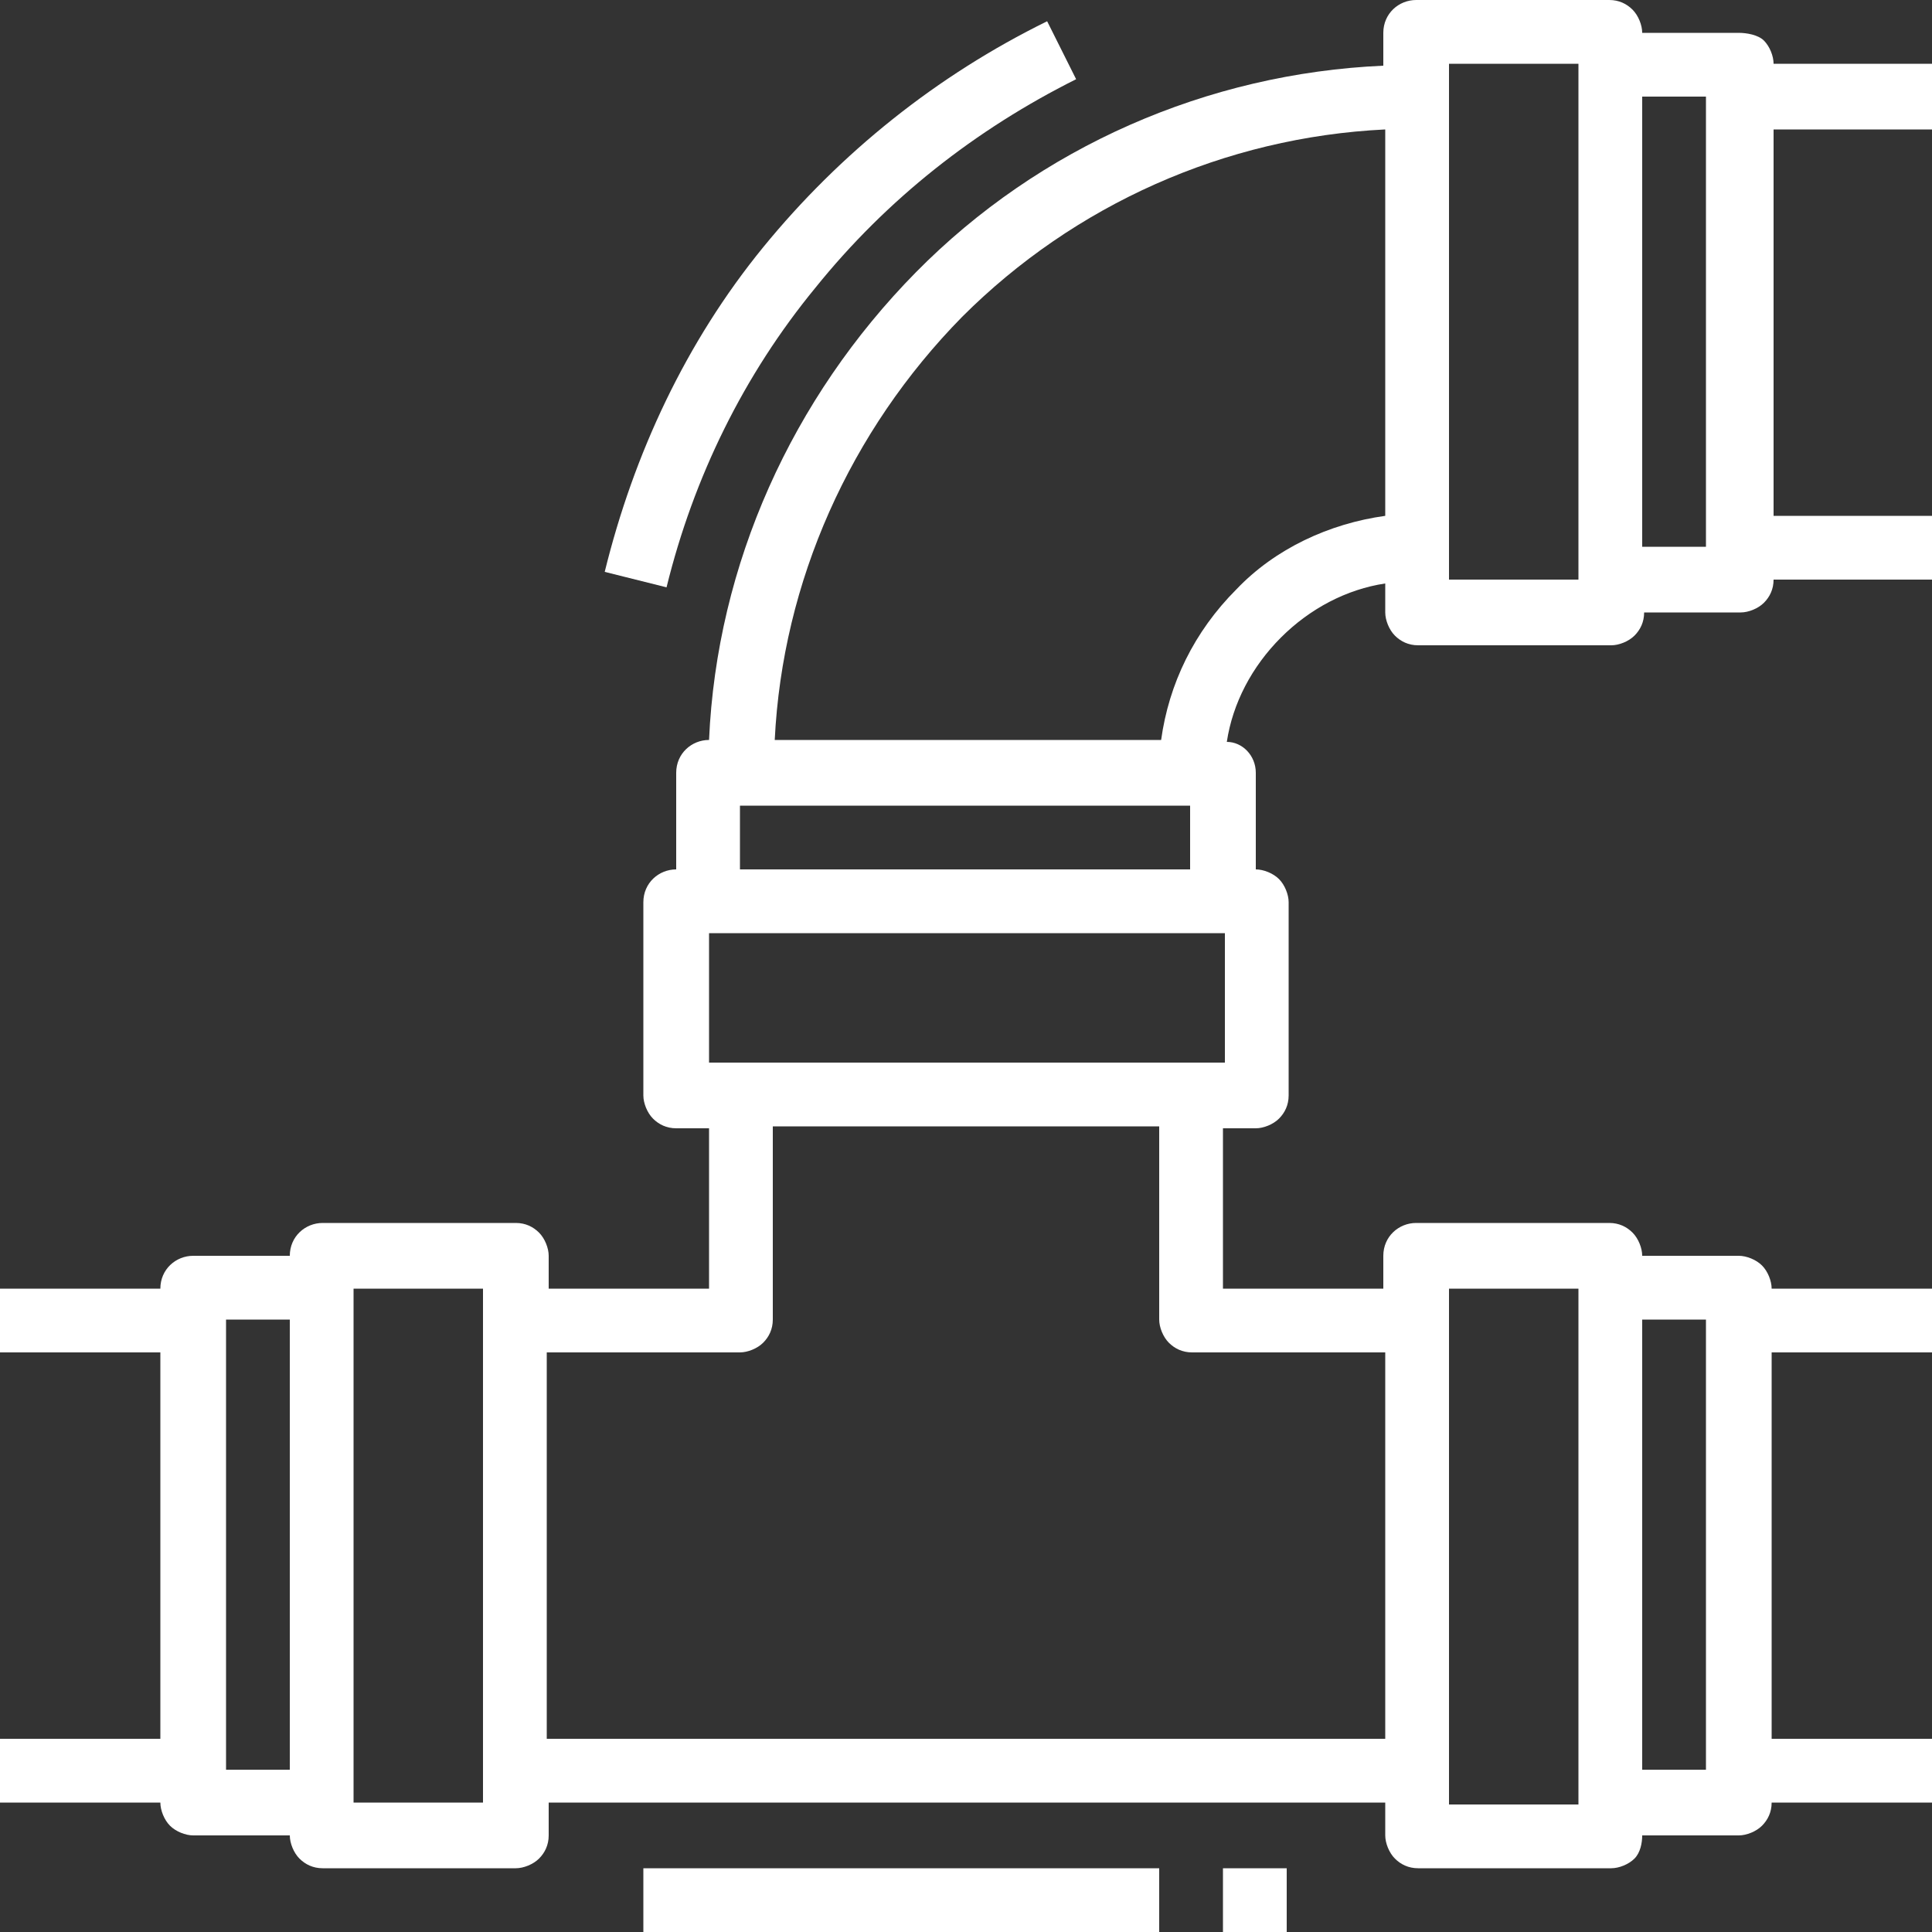 <?xml version="1.0" encoding="UTF-8"?>
<svg xmlns="http://www.w3.org/2000/svg" xml:space="preserve" viewBox="0 0 100 100" width="100" height="100" fill="#ffffff">
  <rect x="0" y="0" width="100" height="100" fill="#333333" stroke="none"/>
  <path d="M90 1.7h-5c0-.4-.2-.9-.5-1.2-.3-.3-.7-.5-1.2-.5h-10c-.9 0-1.7.7-1.7 1.7v1.7c-9.1.4-17.8 4.2-24.2 10.7-6.4 6.5-10.3 15.1-10.7 24.2-.9 0-1.7.7-1.7 1.7v5c-.9 0-1.7.7-1.7 1.7v10c0 .4.2.9.5 1.2.3.3.7.5 1.2.5h1.7v8.3h-8.3V65c0-.4-.2-.9-.5-1.2-.3-.3-.7-.5-1.2-.5h-10c-.9 0-1.7.7-1.7 1.7h-5c-.9 0-1.7.7-1.7 1.7H0V70h8.3v20H0v3.3h8.3c0 .4.2.9.5 1.2.3.3.8.5 1.2.5h5c0 .4.2.9.5 1.2.3.3.7.5 1.2.5h10c.4 0 .9-.2 1.2-.5s.5-.7.5-1.2v-1.7h43.3V95c0 .4.2.9.5 1.2.3.3.7.5 1.2.5h10c.4 0 .9-.2 1.2-.5s.4-.8.4-1.2h5c.4 0 .9-.2 1.2-.5.3-.3.5-.7.5-1.2h8.3V90h-8.3V70h8.3v-3.3h-8.3c0-.4-.2-.9-.5-1.2-.3-.3-.8-.5-1.2-.5h-5c0-.4-.2-.9-.5-1.2-.3-.3-.7-.5-1.2-.5h-10c-.9 0-1.7.7-1.7 1.7v1.7h-8.3v-8.3H65c.4 0 .9-.2 1.2-.5.3-.3.5-.7.5-1.2v-10c0-.4-.2-.9-.5-1.2s-.8-.5-1.2-.5v-5c0-.9-.7-1.6-1.5-1.6.3-2 1.3-3.9 2.8-5.4 1.5-1.5 3.4-2.5 5.4-2.8v1.5c0 .4.2.9.5 1.2.3.3.7.5 1.2.5h10c.4 0 .9-.2 1.2-.5.3-.3.5-.7.5-1.2h5c.4 0 .9-.2 1.2-.5s.5-.7.5-1.2h8.3v-3.3h-8.3v-20h8.3V3.3h-8.3c0-.4-.2-.9-.5-1.2s-.9-.4-1.3-.4zm-78.3 90V68.3H15v23.3h-3.3zM25 93.3h-6.7V66.7H25v26.6zm63.3-25v23.3H85V68.3h3.3zM75 66.7h6.7v26.7H75V66.7zM61.7 70h10v20H28.3V70h10c.4 0 .9-.2 1.2-.5s.5-.7.5-1.2v-10h20v10c0 .4.2.9.5 1.2.3.3.7.5 1.2.5zm1.6-15H36.7v-6.7h26.7V55zm-25-10v-3.3h23.3V45H38.3zm21.8-6.7h-20c.4-8.2 3.9-16 9.7-21.9 5.8-5.8 13.6-9.3 21.9-9.7v20c-2.9.4-5.7 1.7-7.7 3.8-2.2 2.2-3.5 4.9-3.9 7.8zM75 30V3.3h6.7V30H75zm13.3-1.7H85V5h3.3v23.3z"></path>
  <path d="m31.3 29.6 3.2.8c1.4-5.7 4-11 7.7-15.5 3.7-4.6 8.3-8.2 13.5-10.8l-1.5-3c-5.7 2.8-10.7 6.8-14.7 11.7s-6.7 10.7-8.2 16.8zm2 67.1H60v3.3H33.3v-3.3zm30 0h3.3v3.3h-3.3v-3.3z"></path>
</svg>
